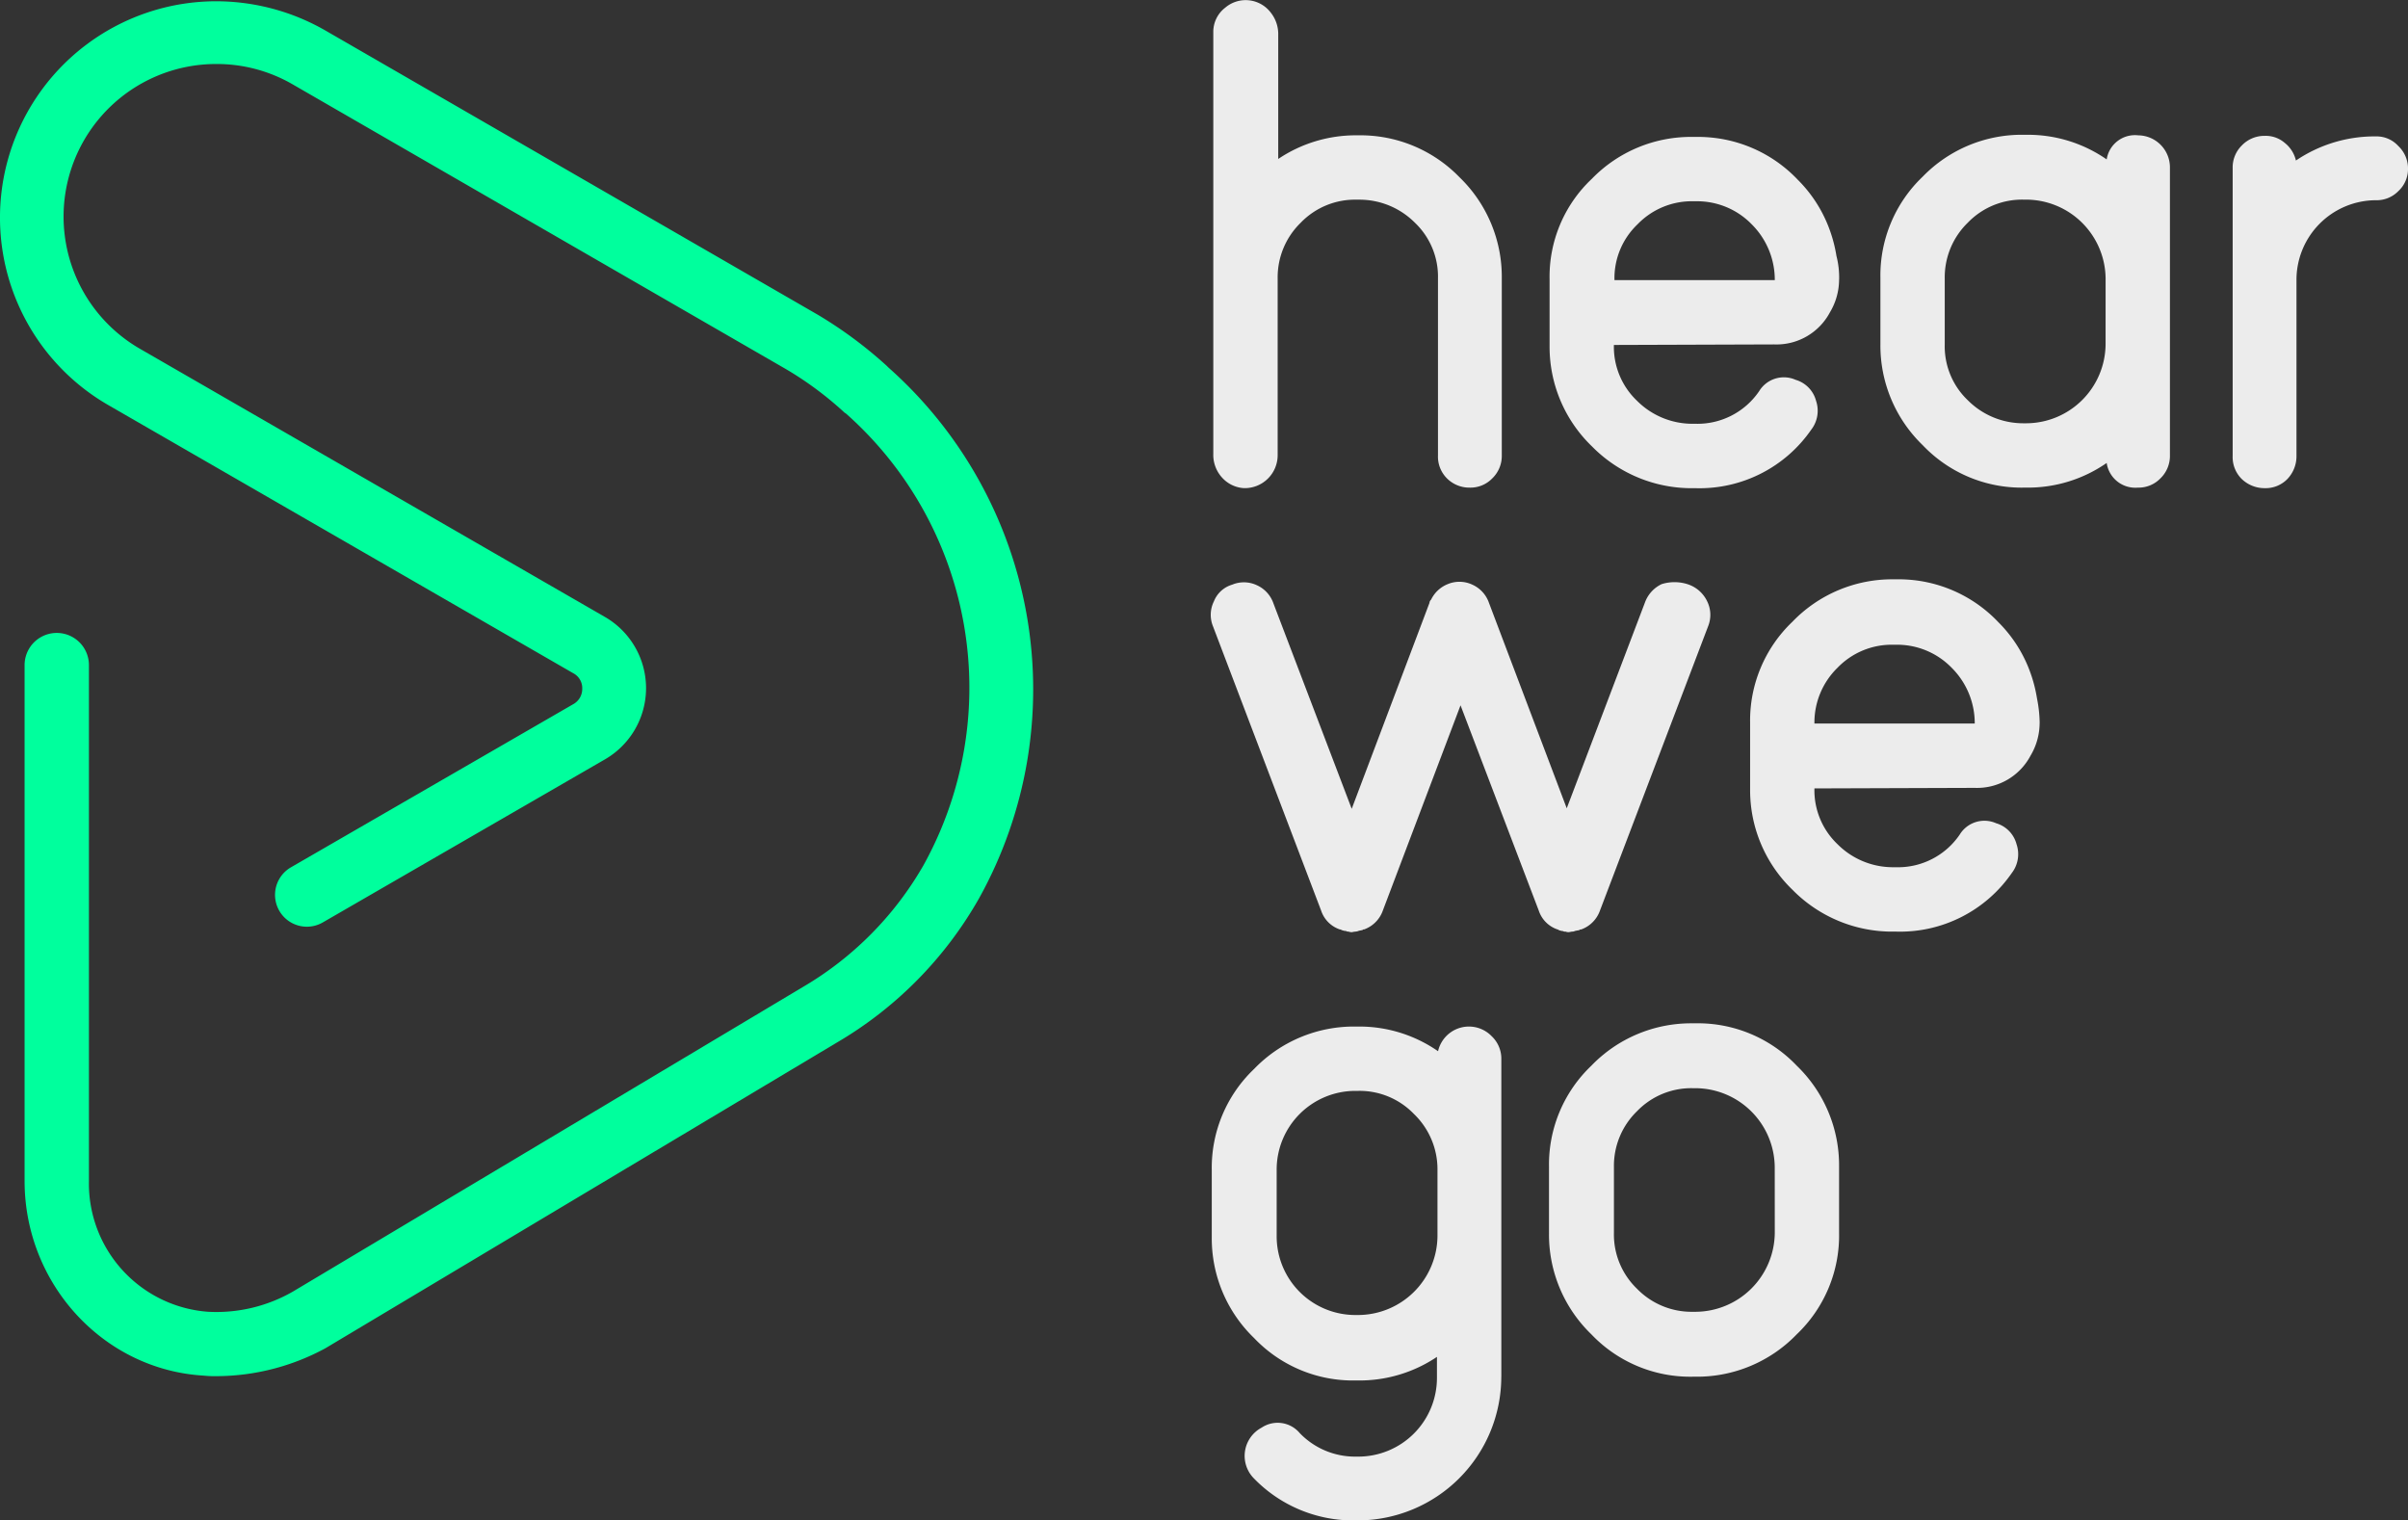 <svg xmlns="http://www.w3.org/2000/svg" xmlns:xlink="http://www.w3.org/1999/xlink" width="280" height="176.781" viewBox="0 0 280 176.781">
  <rect x="0" y="0" width="280" height="176.781" fill="#333333" stroke="none"/>
  <defs>
    <clipPath id="clip-path">
      <rect id="Rechteck_1" data-name="Rechteck 1" width="280" height="176.781" fill="none"/>
    </clipPath>
  </defs>
  <g id="Gruppe_1" data-name="Gruppe 1" clip-path="url(#clip-path)">
    <path id="Pfad_1" data-name="Pfad 1" d="M243.12,15.734A16.048,16.048,0,0,1,254.9,20.6a16.106,16.106,0,0,1,4.926,11.784V52.957a3.626,3.626,0,0,1-1.122,2.681,3.527,3.527,0,0,1-2.619,1.06,3.675,3.675,0,0,1-2.619-1.06,3.57,3.57,0,0,1-1.06-2.681V32.382a8.657,8.657,0,0,0-2.681-6.484,9.1,9.1,0,0,0-6.484-2.681h-.312a8.754,8.754,0,0,0-6.484,2.681,8.852,8.852,0,0,0-2.681,6.484V52.957a3.832,3.832,0,0,1-3.928,3.8,3.722,3.722,0,0,1-2.556-1.247,3.922,3.922,0,0,1-1-2.743V3.764A3.54,3.54,0,0,1,227.658.9a3.66,3.66,0,0,1,5.3.561,4.007,4.007,0,0,1,.873,2.432v14.59A16.13,16.13,0,0,1,243,15.734Z" transform="translate(-85.199 0)" fill="#ececec"/>
    <path id="Pfad_2" data-name="Pfad 2" d="M322.654,42.121a7.443,7.443,0,0,1-1.06,3.8,7.033,7.033,0,0,1-6.484,3.741l-18.642.062a8.657,8.657,0,0,0,2.681,6.484,9.1,9.1,0,0,0,6.484,2.681h.312a8.681,8.681,0,0,0,7.419-3.8,3.364,3.364,0,0,1,4.24-1.309,3.452,3.452,0,0,1,2.369,2.432,3.6,3.6,0,0,1-.561,3.367,15.789,15.789,0,0,1-13.4,6.8H305.7a16.25,16.25,0,0,1-11.784-4.863,16.07,16.07,0,0,1-4.926-11.659V42.121A15.636,15.636,0,0,1,293.911,30.4,16.048,16.048,0,0,1,305.7,25.536h.312a15.964,15.964,0,0,1,11.846,4.988,15.757,15.757,0,0,1,3.554,5.424,16.431,16.431,0,0,1,.935,3.429,10.021,10.021,0,0,1,.312,2.743m-26.124.062h18.642a9.1,9.1,0,0,0-2.681-6.484,8.852,8.852,0,0,0-6.484-2.681H305.7a8.754,8.754,0,0,0-6.484,2.681,8.657,8.657,0,0,0-2.681,6.484" transform="translate(-108.806 -9.615)" fill="#ececec"/>
    <path id="Pfad_3" data-name="Pfad 3" d="M380.613,25.2a3.725,3.725,0,0,1,3.741,3.679V62.421a3.626,3.626,0,0,1-1.122,2.681,3.527,3.527,0,0,1-2.619,1.06A3.363,3.363,0,0,1,377,63.293a16.036,16.036,0,0,1-9.29,2.868H367.4a15.868,15.868,0,0,1-11.784-4.926,16.106,16.106,0,0,1-4.926-11.784V41.783A15.868,15.868,0,0,1,355.611,30,16.048,16.048,0,0,1,367.4,25.136h.312A16.036,16.036,0,0,1,377,28a3.326,3.326,0,0,1,3.616-2.806m-3.741,16.647a9.261,9.261,0,0,0-9.228-9.165h-.312a8.754,8.754,0,0,0-6.484,2.681,8.852,8.852,0,0,0-2.681,6.484v7.669A8.657,8.657,0,0,0,360.849,56a9.1,9.1,0,0,0,6.484,2.681h.312a9.261,9.261,0,0,0,9.228-9.165Z" transform="translate(-132.037 -9.464)" fill="#ececec"/>
    <path id="Pfad_4" data-name="Pfad 4" d="M433.033,25.4a3.4,3.4,0,0,1,2.619,1.122,3.589,3.589,0,0,1,1.122,2.619,3.49,3.49,0,0,1-1.122,2.619,3.527,3.527,0,0,1-2.619,1.06h-.062a9.261,9.261,0,0,0-9.165,9.228V62.558a3.823,3.823,0,0,1-1.06,2.681,3.527,3.527,0,0,1-2.619,1.06,3.823,3.823,0,0,1-2.681-1.06,3.57,3.57,0,0,1-1.06-2.681V29.077a3.571,3.571,0,0,1,1.06-2.619,3.626,3.626,0,0,1,2.681-1.122,3.37,3.37,0,0,1,2.307.811,3.677,3.677,0,0,1,1.309,2.058,16.3,16.3,0,0,1,9.29-2.806" transform="translate(-156.774 -9.539)" fill="#ececec"/>
    <path id="Pfad_5" data-name="Pfad 5" d="M281.4,108.833a3.8,3.8,0,0,1,2.12,1.933,3.545,3.545,0,0,1,.125,2.868l-12.595,33.107a3.6,3.6,0,0,1-2.182,2.182h-.125l-.062.062c-.187.062-.374.062-.561.125a.645.645,0,0,1-.249.062c-.187,0-.312.062-.436.062a.791.791,0,0,1-.374-.062.467.467,0,0,1-.312-.062,1.467,1.467,0,0,1-.5-.125.061.061,0,0,1-.062-.062h-.062a3.455,3.455,0,0,1-2.182-2.182l-9.1-23.88-9.041,23.88a3.6,3.6,0,0,1-2.182,2.182H243.5a.061.061,0,0,1-.062.062c-.187.062-.374.062-.5.125a1.267,1.267,0,0,1-.312.062,2.2,2.2,0,0,0-.374.062,1.061,1.061,0,0,1-.436-.062c-.125,0-.187,0-.249-.062a1.82,1.82,0,0,1-.561-.125.061.061,0,0,1-.062-.062h-.125a3.455,3.455,0,0,1-2.182-2.182l-12.594-33.107a3.533,3.533,0,0,1,.125-2.868,3.279,3.279,0,0,1,2.12-1.933,3.537,3.537,0,0,1,2.868.062,3.609,3.609,0,0,1,1.933,2.12l9.1,23.88,9.041-23.942a.539.539,0,0,1,.187-.374,3.649,3.649,0,0,1,1.933-1.808,3.531,3.531,0,0,1,2.868.062,3.609,3.609,0,0,1,1.933,2.12l9.041,23.88,9.1-23.942a3.794,3.794,0,0,1,1.933-2.12,5,5,0,0,1,3.18.062" transform="translate(-85.013 -40.851)" fill="#ececec"/>
    <path id="Pfad_6" data-name="Pfad 6" d="M360.054,124.745a7.443,7.443,0,0,1-1.06,3.8,7.033,7.033,0,0,1-6.484,3.741l-18.642.062a8.657,8.657,0,0,0,2.681,6.484,9.1,9.1,0,0,0,6.484,2.681h.312a8.681,8.681,0,0,0,7.42-3.8A3.363,3.363,0,0,1,355,136.4a3.452,3.452,0,0,1,2.369,2.432,3.6,3.6,0,0,1-.561,3.367,15.789,15.789,0,0,1-13.405,6.8H343.1a16.25,16.25,0,0,1-11.784-4.863,16.07,16.07,0,0,1-4.926-11.659v-7.731a15.868,15.868,0,0,1,4.926-11.784,16.106,16.106,0,0,1,11.784-4.926h.312a15.964,15.964,0,0,1,11.846,4.988,15.756,15.756,0,0,1,3.554,5.424,16.429,16.429,0,0,1,.935,3.429,15.5,15.5,0,0,1,.312,2.868m-26.187.062H352.51a9.1,9.1,0,0,0-2.681-6.484,8.853,8.853,0,0,0-6.484-2.681h-.312a8.754,8.754,0,0,0-6.484,2.681,8.9,8.9,0,0,0-2.681,6.484" transform="translate(-122.888 -40.677)" fill="#ececec"/>
    <path id="Pfad_7" data-name="Pfad 7" d="M259.654,232.15h0a16.71,16.71,0,0,1-16.647,16.709H242.7A16.048,16.048,0,0,1,230.912,244a3.719,3.719,0,0,1,.873-5.923,3.355,3.355,0,0,1,4.427.624,8.913,8.913,0,0,0,6.484,2.743h.312a9.153,9.153,0,0,0,9.165-9.165v-2.432a16.13,16.13,0,0,1-9.165,2.743H242.7a15.868,15.868,0,0,1-11.784-4.926,16.106,16.106,0,0,1-4.926-11.784v-7.731a15.868,15.868,0,0,1,4.926-11.784,16.106,16.106,0,0,1,11.784-4.926h.312a16.036,16.036,0,0,1,9.29,2.868,3.68,3.68,0,0,1,6.235-1.746,3.589,3.589,0,0,1,1.122,2.619V232.15Zm-16.647-7.17a9.26,9.26,0,0,0,9.228-9.165v-7.731a8.913,8.913,0,0,0-2.743-6.484,8.754,8.754,0,0,0-6.484-2.681H242.7a9.154,9.154,0,0,0-9.165,9.165v7.731a9.154,9.154,0,0,0,9.165,9.165Z" transform="translate(-85.086 -72.078)" fill="#ececec"/>
    <path id="Pfad_8" data-name="Pfad 8" d="M305.907,190.836a15.869,15.869,0,0,1,11.784,4.926,16.106,16.106,0,0,1,4.925,11.784v7.669A15.868,15.868,0,0,1,317.691,227a16.106,16.106,0,0,1-11.784,4.926H305.6A15.868,15.868,0,0,1,293.812,227a16.106,16.106,0,0,1-4.926-11.784v-7.669a15.868,15.868,0,0,1,4.926-11.784,16.106,16.106,0,0,1,11.784-4.926Zm9.227,16.709a9.26,9.26,0,0,0-9.227-9.165H305.6a8.754,8.754,0,0,0-6.484,2.681,8.852,8.852,0,0,0-2.681,6.484v7.669a8.754,8.754,0,0,0,2.681,6.484,8.852,8.852,0,0,0,6.484,2.681h.312a9.261,9.261,0,0,0,9.227-9.165Z" transform="translate(-108.769 -71.852)" fill="#ececec"/>
    <path id="Pfad_9" data-name="Pfad 9" d="M25.18,160.1a12.017,12.017,0,0,1-1.5-.062C12.025,159.35,2.859,149.374,2.859,137.4V77.424a3.741,3.741,0,0,1,7.482,0V137.4a14.952,14.952,0,0,0,13.841,15.213,17.85,17.85,0,0,0,9.913-2.369L93.39,114.833a38.749,38.749,0,0,0,13.966-14.091,42.59,42.59,0,0,0-8.978-52.56l-.187-.125a39.823,39.823,0,0,0-6.8-5.05L34.034,9.9A17.6,17.6,0,0,0,25.18,7.531a17.742,17.742,0,0,0-8.916,33.107L70.321,71.812a9.562,9.562,0,0,1,0,16.585l-32.8,18.954a3.7,3.7,0,0,1-3.679-6.422l32.8-18.954a2.021,2.021,0,0,0,1.06-1.808,1.955,1.955,0,0,0-1.06-1.808L12.586,47.185A25.157,25.157,0,0,1,25.18.236,25.566,25.566,0,0,1,37.775,3.6L95.136,36.71a49.617,49.617,0,0,1,7.981,5.923l.187.187a50.024,50.024,0,0,1,10.537,61.725A45.35,45.35,0,0,1,97.193,121.38L37.837,156.856A26.725,26.725,0,0,1,25.18,160.1" transform="translate(0 -0.089)" fill="#00ff9d"/>
  </g>
</svg>
